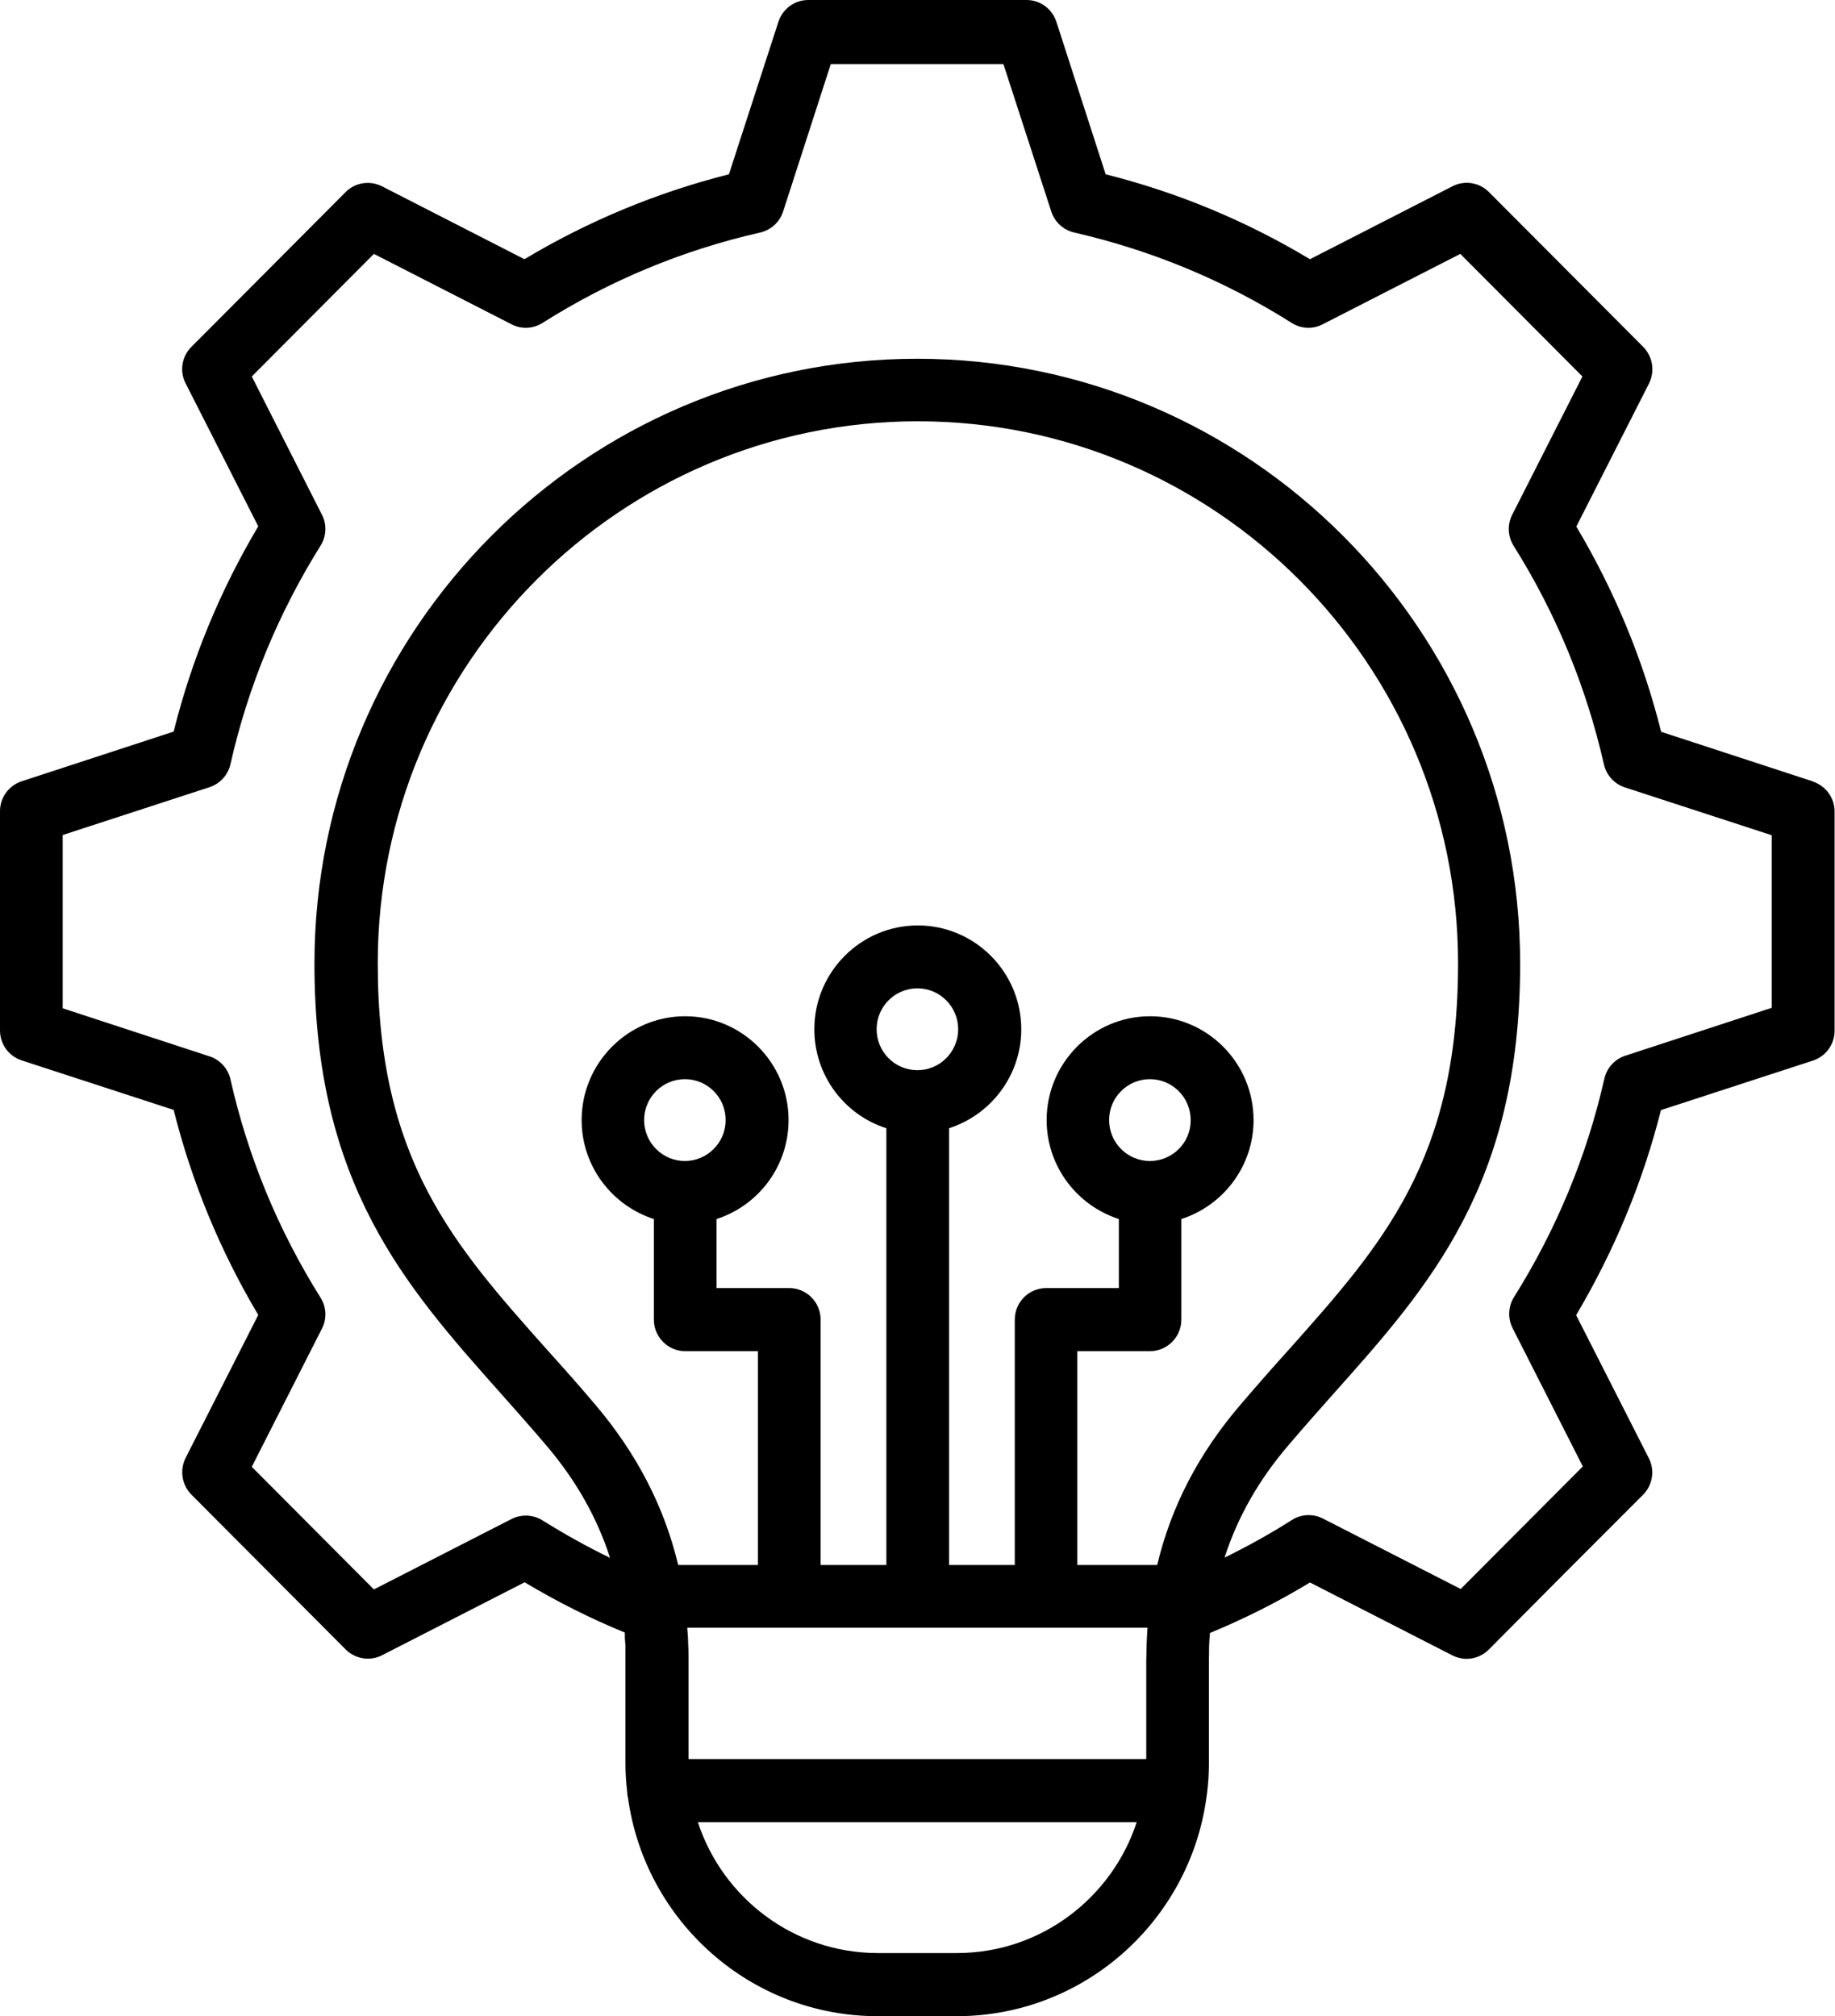 <svg width="91" height="100" viewBox="0 0 91 100" fill="none" xmlns="http://www.w3.org/2000/svg">
<g clip-path="url(#clip0_482_55)">
<path d="M89.913 38.76L82.378 36.296C81.483 32.711 80.064 29.297 78.172 26.116L81.774 19.026C82.076 18.421 81.965 17.693 81.493 17.209L73.836 9.523C73.363 9.049 72.629 8.927 72.025 9.241L64.963 12.856C61.803 10.957 58.403 9.544 54.831 8.645L52.387 1.081C52.175 0.434 51.582 0 50.908 0H40.082C39.408 0 38.815 0.434 38.603 1.081L36.148 8.645C32.587 9.544 29.176 10.957 26.007 12.856L18.945 9.241C18.341 8.938 17.616 9.049 17.144 9.523L9.487 17.209C9.014 17.683 8.894 18.421 9.206 19.016L12.807 26.106C10.916 29.287 9.507 32.7 8.612 36.286L1.077 38.75C0.433 38.962 0 39.558 0 40.234V51.111C0 51.788 0.433 52.383 1.077 52.595L8.612 55.05C9.507 58.624 10.916 62.038 12.807 65.219L9.206 72.309C8.904 72.915 9.014 73.642 9.487 74.126L17.144 81.812C17.616 82.286 18.351 82.408 18.955 82.094L26.017 78.479C27.617 79.439 29.287 80.277 30.987 80.974C30.987 81.044 30.987 81.115 30.987 81.186C30.987 81.327 31.007 81.468 31.017 81.61C31.017 81.862 31.017 82.105 31.017 82.367V87.447C31.017 87.942 31.048 88.427 31.108 88.911C31.108 88.982 31.108 89.063 31.138 89.133C31.963 95.254 37.195 100 43.523 100H47.447C53.765 100 59.007 95.264 59.832 89.133C59.842 89.063 59.852 88.992 59.862 88.911C59.922 88.427 59.952 87.942 59.952 87.447V82.367C59.952 82.115 59.962 81.862 59.962 81.62C59.972 81.408 59.983 81.196 60.003 80.994C61.713 80.287 63.383 79.449 64.963 78.489L72.025 82.105C72.247 82.216 72.488 82.276 72.73 82.276C73.132 82.276 73.534 82.115 73.826 81.822L77.649 77.974L81.483 74.136C81.955 73.662 82.076 72.925 81.764 72.319L78.162 65.229C80.054 62.038 81.472 58.624 82.368 55.06L89.903 52.605C90.547 52.394 90.98 51.798 90.98 51.121V40.244C90.98 39.568 90.537 38.972 89.893 38.76H89.913ZM34.146 87.245V82.367C34.146 82.084 34.146 81.812 34.126 81.529C34.126 81.287 34.106 81.044 34.086 80.802V80.731H56.904V80.772C56.884 81.024 56.874 81.276 56.864 81.529C56.864 81.812 56.844 82.084 56.844 82.367V87.245H34.146ZM45.495 53.08C44.378 53.08 43.473 52.171 43.473 51.05C43.473 49.929 44.378 49.02 45.495 49.02C46.612 49.02 47.517 49.929 47.517 51.05C47.517 52.171 46.612 53.08 45.495 53.08ZM57.387 77.621H53.423V67.017H57.025C57.88 67.017 58.584 66.32 58.584 65.451V60.462C60.657 59.796 62.166 57.847 62.166 55.554C62.166 52.717 59.862 50.404 57.035 50.404C54.208 50.404 51.904 52.717 51.904 55.554C51.904 57.847 53.413 59.796 55.485 60.462V63.886H51.884C51.028 63.886 50.324 64.583 50.324 65.451V77.621H47.065V55.958C49.137 55.292 50.646 53.343 50.646 51.05C50.646 48.212 48.342 45.9 45.515 45.9C42.688 45.9 40.384 48.212 40.384 51.05C40.384 53.343 41.883 55.302 43.956 55.958V77.621H40.696V65.451C40.696 64.593 40.002 63.886 39.136 63.886H35.535V60.462C37.607 59.796 39.106 57.847 39.106 55.554C39.106 52.717 36.802 50.404 33.975 50.404C31.148 50.404 28.844 52.717 28.844 55.554C28.844 57.847 30.354 59.796 32.426 60.462V65.451C32.426 66.31 33.12 67.017 33.985 67.017H37.587V77.621H33.633C32.939 74.722 31.571 72.076 29.498 69.642C28.724 68.724 27.949 67.855 27.194 67.017C22.466 61.715 18.733 57.524 18.733 47.778C18.733 32.953 30.746 20.895 45.515 20.895C60.284 20.895 72.307 32.953 72.307 47.778C72.307 57.524 68.575 61.715 63.846 67.017C63.091 67.855 62.317 68.734 61.542 69.642C59.449 72.076 58.081 74.712 57.387 77.621ZM57.025 57.584C55.908 57.584 55.002 56.675 55.002 55.554C55.002 54.433 55.908 53.525 57.025 53.525C58.141 53.525 59.047 54.433 59.047 55.554C59.057 56.675 58.141 57.584 57.025 57.584ZM33.965 57.584C32.849 57.584 31.943 56.675 31.943 55.554C31.943 54.433 32.849 53.525 33.965 53.525C35.082 53.525 35.987 54.433 35.987 55.554C35.987 56.675 35.072 57.584 33.965 57.584ZM47.457 96.869H43.533C39.378 96.869 35.837 94.143 34.609 90.376H56.371C55.143 94.132 51.612 96.869 47.457 96.869ZM87.881 49.98L80.597 52.363C80.074 52.535 79.682 52.969 79.561 53.504C78.696 57.332 77.186 60.978 75.084 64.33C74.792 64.795 74.762 65.381 75.013 65.876L78.494 72.733L72.438 78.812L65.606 75.318C65.114 75.066 64.53 75.096 64.067 75.389C62.991 76.076 61.874 76.692 60.727 77.257C61.371 75.257 62.417 73.409 63.886 71.693C64.641 70.804 65.405 69.945 66.14 69.117C70.898 63.785 75.386 58.736 75.386 47.798C75.386 31.256 61.975 17.794 45.485 17.794C28.995 17.794 15.594 31.256 15.594 47.798C15.594 58.736 20.091 63.775 24.84 69.117C25.575 69.945 26.339 70.804 27.094 71.693C28.563 73.419 29.609 75.268 30.253 77.267C29.106 76.712 27.989 76.086 26.903 75.409C26.44 75.116 25.856 75.096 25.373 75.338L18.542 78.833L12.486 72.753L15.966 65.896C16.218 65.411 16.188 64.825 15.896 64.361C13.793 61.008 12.294 57.372 11.429 53.535C11.308 52.999 10.916 52.565 10.393 52.394L3.109 50.01V41.416L10.393 39.043C10.916 38.871 11.308 38.437 11.429 37.901C12.294 34.064 13.803 30.418 15.896 27.065C16.188 26.601 16.218 26.015 15.966 25.53L12.486 18.673L18.542 12.593L25.373 16.088C25.856 16.34 26.44 16.31 26.903 16.017C30.243 13.906 33.865 12.402 37.698 11.533C38.231 11.412 38.664 11.018 38.835 10.493L41.199 3.181H49.761L52.135 10.493C52.306 11.018 52.739 11.412 53.272 11.533C57.105 12.412 60.737 13.916 64.057 16.017C64.52 16.31 65.103 16.34 65.586 16.088L72.418 12.593L78.474 18.673L74.993 25.53C74.742 26.025 74.772 26.611 75.064 27.075C77.166 30.418 78.665 34.064 79.541 37.911C79.662 38.447 80.054 38.881 80.577 39.053L87.861 41.426V49.98H87.881Z" fill="black"/>
</g>
<defs>
<clipPath id="clip0_482_55">
<rect width="91" height="100" fill="white"/>
</clipPath>
</defs>
</svg>

